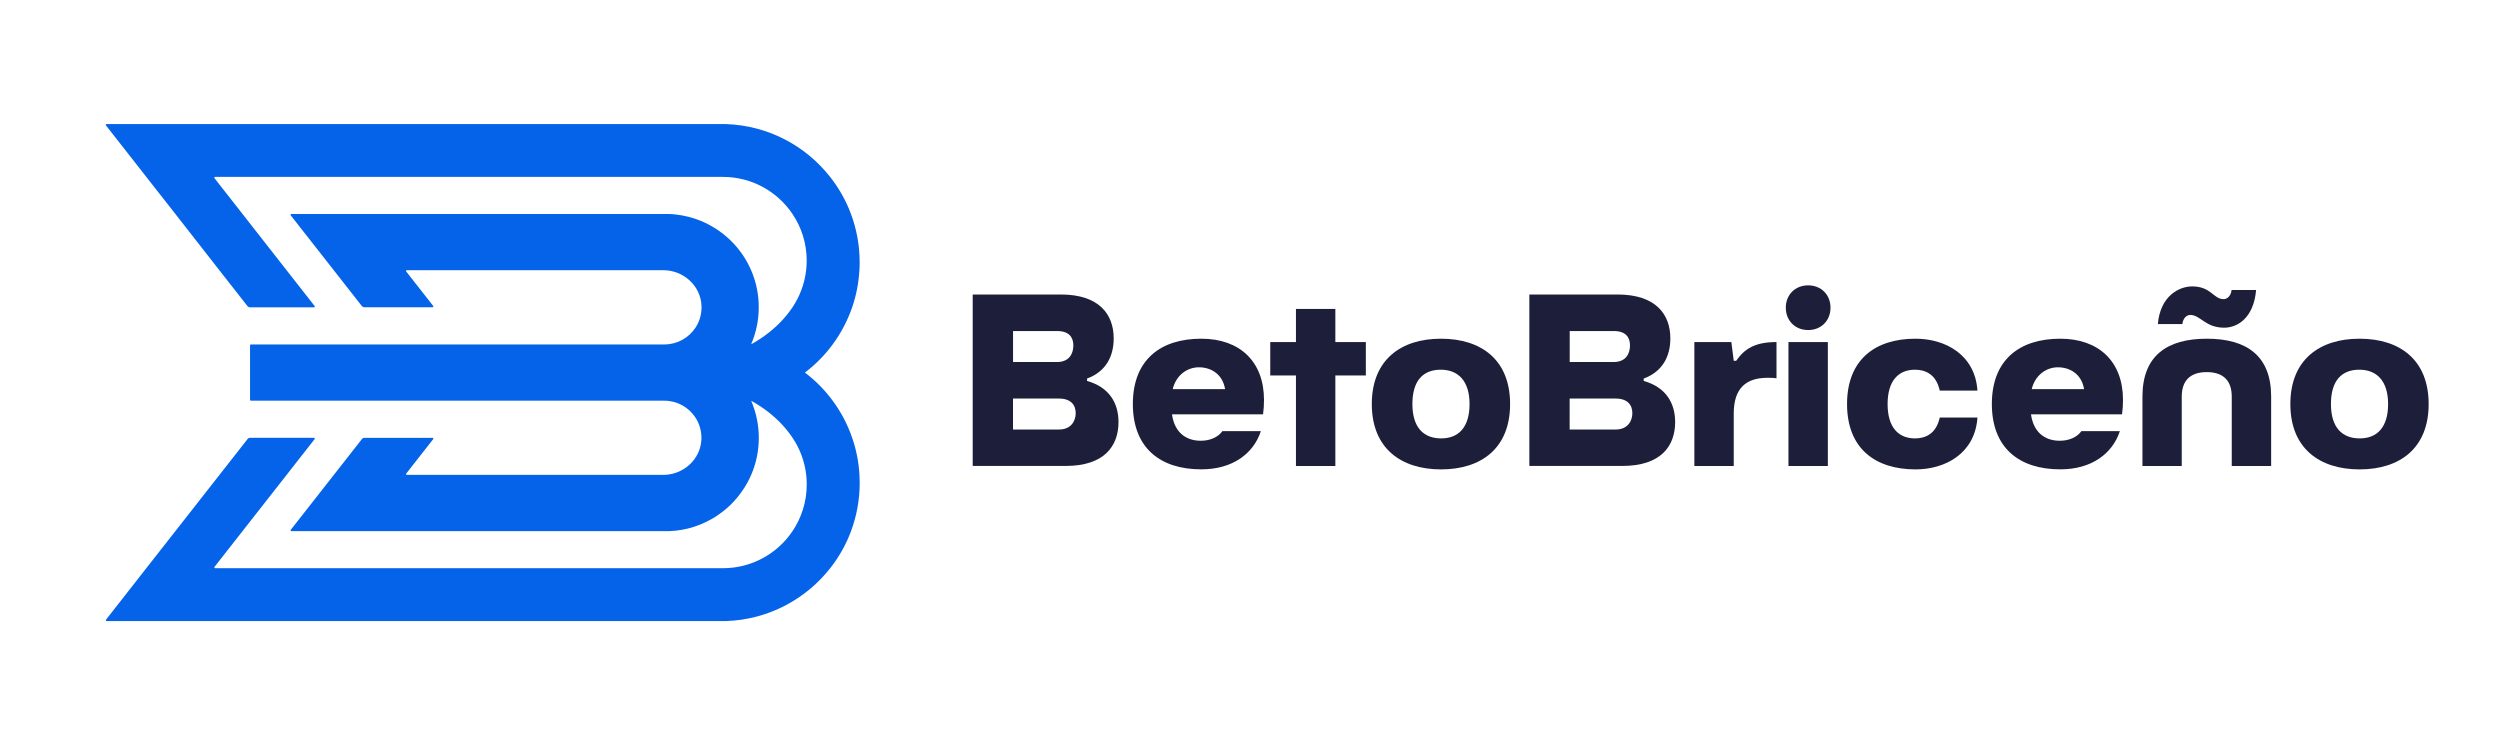 <?xml version="1.0" encoding="utf-8"?>
<!-- Generator: Adobe Illustrator 28.0.0, SVG Export Plug-In . SVG Version: 6.00 Build 0)  -->
<svg version="1.1" id="Capa_1" xmlns="http://www.w3.org/2000/svg" xmlns:xlink="http://www.w3.org/1999/xlink" x="0px" y="0px"
	 viewBox="0 0 500 150.88" style="enable-background:new 0 0 500 150.88;" xml:space="preserve">
<style type="text/css">
	.st0{enable-background:new    ;}
	.st1{fill:#1D1F3A;}
	.st2{fill:#0463E8;}
</style>
<g class="st0">
	<path class="st1" d="M194.54,93.2V58.9h17.63c7.69,0,10.57,3.99,10.57,8.79c0,3.55-1.54,6.63-5.33,8.02v0.48
		c4.47,1.25,6.29,4.47,6.29,8.21c0,4.85-2.88,8.79-10.57,8.79H194.54z M202.61,72.4h8.84c2.35,0,3.22-1.63,3.22-3.31
		c0-1.63-0.86-2.88-3.22-2.88h-8.84V72.4z M202.61,85.9h9.22c2.35,0,3.31-1.68,3.31-3.27c0-1.73-1.06-2.93-3.41-2.93h-9.13V85.9z"/>
	<path class="st1" d="M226.57,80.81c0-8.84,5.52-13.07,13.69-13.07c7.69,0,12.54,4.56,12.54,12.25c0,0.91-0.05,1.87-0.19,2.88H234.4
		c0.48,3.51,2.69,5.28,5.76,5.28c1.87,0,3.46-0.72,4.32-1.92h7.69c-1.44,4.42-5.57,7.64-11.91,7.64
		C231.95,93.87,226.57,89.5,226.57,80.81z M245.02,77.83c-0.53-3.12-2.93-4.37-5.24-4.37c-2.35,0-4.56,1.58-5.24,4.37H245.02z"/>
	<path class="st1" d="M259.19,93.2V75.09h-5.14v-6.68h5.14v-6.63h7.88v6.63h6.1v6.68h-6.1V93.2H259.19z"/>
	<path class="st1" d="M274.36,80.81c0-8.84,5.81-13.07,13.83-13.07c8.07,0,13.83,4.23,13.83,13.07c0,8.84-5.76,13.07-13.83,13.07
		C280.18,93.87,274.36,89.65,274.36,80.81z M293.91,80.81c0-4.66-2.31-6.87-5.76-6.87c-3.55,0-5.67,2.21-5.67,6.87
		c0,4.66,2.21,6.87,5.76,6.87C291.7,87.68,293.91,85.47,293.91,80.81z"/>
	<path class="st1" d="M305.87,93.2V58.9h17.63c7.69,0,10.57,3.99,10.57,8.79c0,3.55-1.54,6.63-5.33,8.02v0.48
		c4.47,1.25,6.29,4.47,6.29,8.21c0,4.85-2.88,8.79-10.57,8.79H305.87z M313.94,72.4h8.84c2.35,0,3.22-1.63,3.22-3.31
		c0-1.63-0.86-2.88-3.22-2.88h-8.84V72.4z M313.94,85.9h9.22c2.35,0,3.31-1.68,3.31-3.27c0-1.73-1.06-2.93-3.41-2.93h-9.13V85.9z"/>
	<path class="st1" d="M338.87,93.2V68.41h7.4l0.48,3.75h0.48c1.68-2.4,3.75-3.75,8.07-3.75v7.25c-0.62-0.1-1.25-0.1-1.82-0.1
		c-4.28,0-6.73,2.11-6.73,7.11V93.2H338.87z"/>
	<path class="st1" d="M357.16,61.54c0-2.59,1.87-4.47,4.47-4.47c2.59,0,4.47,1.87,4.47,4.47c0,2.59-1.87,4.47-4.47,4.47
		C359.04,66.01,357.16,64.14,357.16,61.54z M357.69,93.2V68.41h7.88V93.2H357.69z"/>
	<path class="st1" d="M369.41,80.81c0-8.84,5.57-13.07,13.69-13.07c6,0,11.91,3.22,12.39,10.38h-7.54
		c-0.72-3.31-2.93-4.18-4.95-4.18c-3.31,0-5.48,2.21-5.48,6.87c0,4.66,2.16,6.87,5.48,6.87c2.02,0,4.23-0.86,4.95-4.18h7.54
		c-0.48,7.16-6.39,10.38-12.39,10.38C374.98,93.87,369.41,89.65,369.41,80.81z"/>
	<path class="st1" d="M398.37,80.81c0-8.84,5.52-13.07,13.69-13.07c7.69,0,12.54,4.56,12.54,12.25c0,0.91-0.05,1.87-0.19,2.88H406.2
		c0.48,3.51,2.69,5.28,5.76,5.28c1.87,0,3.46-0.72,4.32-1.92h7.69c-1.44,4.42-5.57,7.64-11.91,7.64
		C403.75,93.87,398.37,89.5,398.37,80.81z M416.82,77.83c-0.53-3.12-2.93-4.37-5.24-4.37c-2.35,0-4.56,1.58-5.24,4.37H416.82z"/>
	<path class="st1" d="M428.49,93.2V79.32c0-8.17,4.9-11.58,12.87-11.58s12.87,3.41,12.87,11.58V93.2h-7.88V79.32
		c0-3.03-1.54-4.9-5-4.9s-5,1.87-5,4.9V93.2H428.49z M438.05,62.99c-0.67,0-1.44,0.58-1.58,1.83h-4.9c0.48-5.62,4.23-7.54,6.87-7.54
		c3.79,0,4.23,2.55,6.29,2.55c0.67,0,1.44-0.58,1.59-1.83h4.9c-0.48,5.62-3.75,7.54-6.39,7.54
		C441.02,65.53,440.11,62.99,438.05,62.99z"/>
	<path class="st1" d="M458.07,80.81c0-8.84,5.81-13.07,13.83-13.07c8.07,0,13.83,4.23,13.83,13.07c0,8.84-5.76,13.07-13.83,13.07
		C463.88,93.87,458.07,89.65,458.07,80.81z M477.62,80.81c0-4.66-2.31-6.87-5.76-6.87c-3.55,0-5.67,2.21-5.67,6.87
		c0,4.66,2.21,6.87,5.76,6.87C475.41,87.68,477.62,85.47,477.62,80.81z"/>
</g>
<g class="st0">
</g>
<path class="st2" d="M171.89,94.98c0.03,0.52,0.05,1.05,0.05,1.58c0,3.4-0.61,6.65-1.73,9.66c-1,2.7-2.42,5.2-4.17,7.42
	c-4.88,6.2-12.34,10.27-20.77,10.57H21.32c-0.14,0-0.21-0.16-0.13-0.26l8.07-10.31l5.82-7.42l8.81-11.24l5.62-7.17
	c0.02-0.02,0.03-0.04,0.05-0.06c0.01-0.02,0.03-0.03,0.05-0.05c0.04-0.03,0.08-0.06,0.12-0.08c0.09-0.04,0.19-0.06,0.29-0.06H62.8
	c0.14,0,0.21,0.16,0.13,0.26l-5.61,7.16l-8.81,11.24l-5.61,7.16c-0.05,0.07-0.04,0.16,0.01,0.21c0.03,0.03,0.07,0.05,0.12,0.05
	h101.56c5.8,0,10.91-2.94,13.92-7.42c1.79-2.67,2.84-5.88,2.84-9.33c0-0.65-0.04-1.29-0.11-1.91c-0.31-2.73-1.27-5.25-2.73-7.42
	c-2.81-4.19-6.47-6.4-8.23-7.38c-0.01,0-0.02,0-0.02,0.01c-0.01,0.01-0.01,0.02,0,0.03c0.96,2.25,1.5,4.74,1.5,7.35v0.01
	c0,2.63-0.54,5.14-1.53,7.41c-0.98,2.25-2.39,4.28-4.12,5.97c-0.43,0.42-0.89,0.83-1.36,1.2c-0.13,0.1-0.27,0.21-0.41,0.31
	c-0.27,0.21-0.55,0.41-0.83,0.6c-0.14,0.09-0.29,0.19-0.43,0.28c-0.39,0.25-0.78,0.47-1.19,0.69c-0.61,0.32-1.23,0.62-1.87,0.88
	c-1.53,0.61-3.15,1.03-4.84,1.21c-0.43,0.05-0.87,0.08-1.31,0.1H58.28c-0.05,0-0.09-0.02-0.12-0.05c-0.05-0.05-0.07-0.15-0.01-0.21
	l8.61-10.98l5.62-7.17c0.02-0.02,0.03-0.04,0.05-0.06c0.01-0.02,0.03-0.03,0.05-0.05c0.04-0.03,0.08-0.06,0.12-0.08
	c0.09-0.04,0.18-0.06,0.28-0.06h13.63c0.14,0,0.21,0.16,0.13,0.26l-5.4,6.89c-0.08,0.1,0,0.26,0.13,0.26h51.27
	c4,0,7.46-3.07,7.64-7.07c0.07-1.63-0.37-3.15-1.2-4.41c-1.33-2.03-3.61-3.36-6.22-3.36H50.17c-0.09,0-0.16-0.08-0.16-0.16V69.05
	c0-0.09,0.07-0.16,0.16-0.16h82.71c2.6,0,4.89-1.34,6.22-3.36c0.83-1.26,1.27-2.78,1.2-4.42c-0.19-4-3.64-7.07-7.64-7.07H81.37
	c-0.14,0-0.21,0.16-0.13,0.26l5.4,6.89c0.09,0.1,0.01,0.26-0.13,0.26H72.88c-0.1,0-0.2-0.02-0.28-0.06
	c-0.09-0.05-0.16-0.11-0.23-0.18l0,0l-5.62-7.17l-8.61-10.98c-0.05-0.06-0.04-0.16,0.01-0.21c0.03-0.03,0.07-0.05,0.12-0.05h75.59
	c0.44,0.01,0.88,0.05,1.31,0.1c1.69,0.19,3.32,0.61,4.84,1.21c0.64,0.26,1.27,0.55,1.87,0.88c0.41,0.22,0.8,0.45,1.19,0.69
	c0.14,0.09,0.29,0.18,0.43,0.28c0.28,0.19,0.56,0.39,0.83,0.6c0.14,0.1,0.27,0.21,0.41,0.31c0.47,0.38,0.93,0.78,1.36,1.2
	c1.74,1.69,3.15,3.72,4.12,5.97c0.99,2.27,1.53,4.78,1.53,7.41v0.01c0,2.61-0.54,5.09-1.5,7.34c0,0.01,0,0.02,0,0.03
	c0,0,0.01,0.01,0.02,0.01c1.76-0.99,5.41-3.2,8.23-7.38c1.45-2.17,2.42-4.69,2.73-7.42c0.07-0.62,0.11-1.26,0.11-1.91
	c0-3.45-1.04-6.66-2.84-9.33c-3.01-4.48-8.12-7.42-13.92-7.42H43.03c-0.05,0-0.09,0.02-0.12,0.05c-0.05,0.05-0.06,0.15-0.01,0.21
	l5.61,7.16l8.81,11.25l5.61,7.16c0.08,0.1,0.01,0.26-0.13,0.26H50.02c-0.1,0-0.2-0.02-0.29-0.06c-0.09-0.05-0.16-0.11-0.23-0.18l0,0
	l-5.62-7.17l-8.8-11.26l-5.82-7.42l-8.07-10.3c-0.09-0.11-0.01-0.26,0.13-0.26h123.94c8.43,0.3,15.9,4.37,20.77,10.57
	c1.75,2.22,3.17,4.72,4.17,7.42c1.12,3.01,1.73,6.26,1.73,9.66c0,0.53-0.01,1.06-0.05,1.58c-0.15,2.59-0.64,5.08-1.45,7.42
	c-0.93,2.69-2.25,5.18-3.9,7.42c-1.57,2.13-3.44,4.03-5.55,5.62c2.11,1.6,3.98,3.49,5.55,5.62c1.66,2.24,2.98,4.73,3.9,7.42
	C171.25,89.9,171.75,92.39,171.89,94.98z"/>
</svg>
